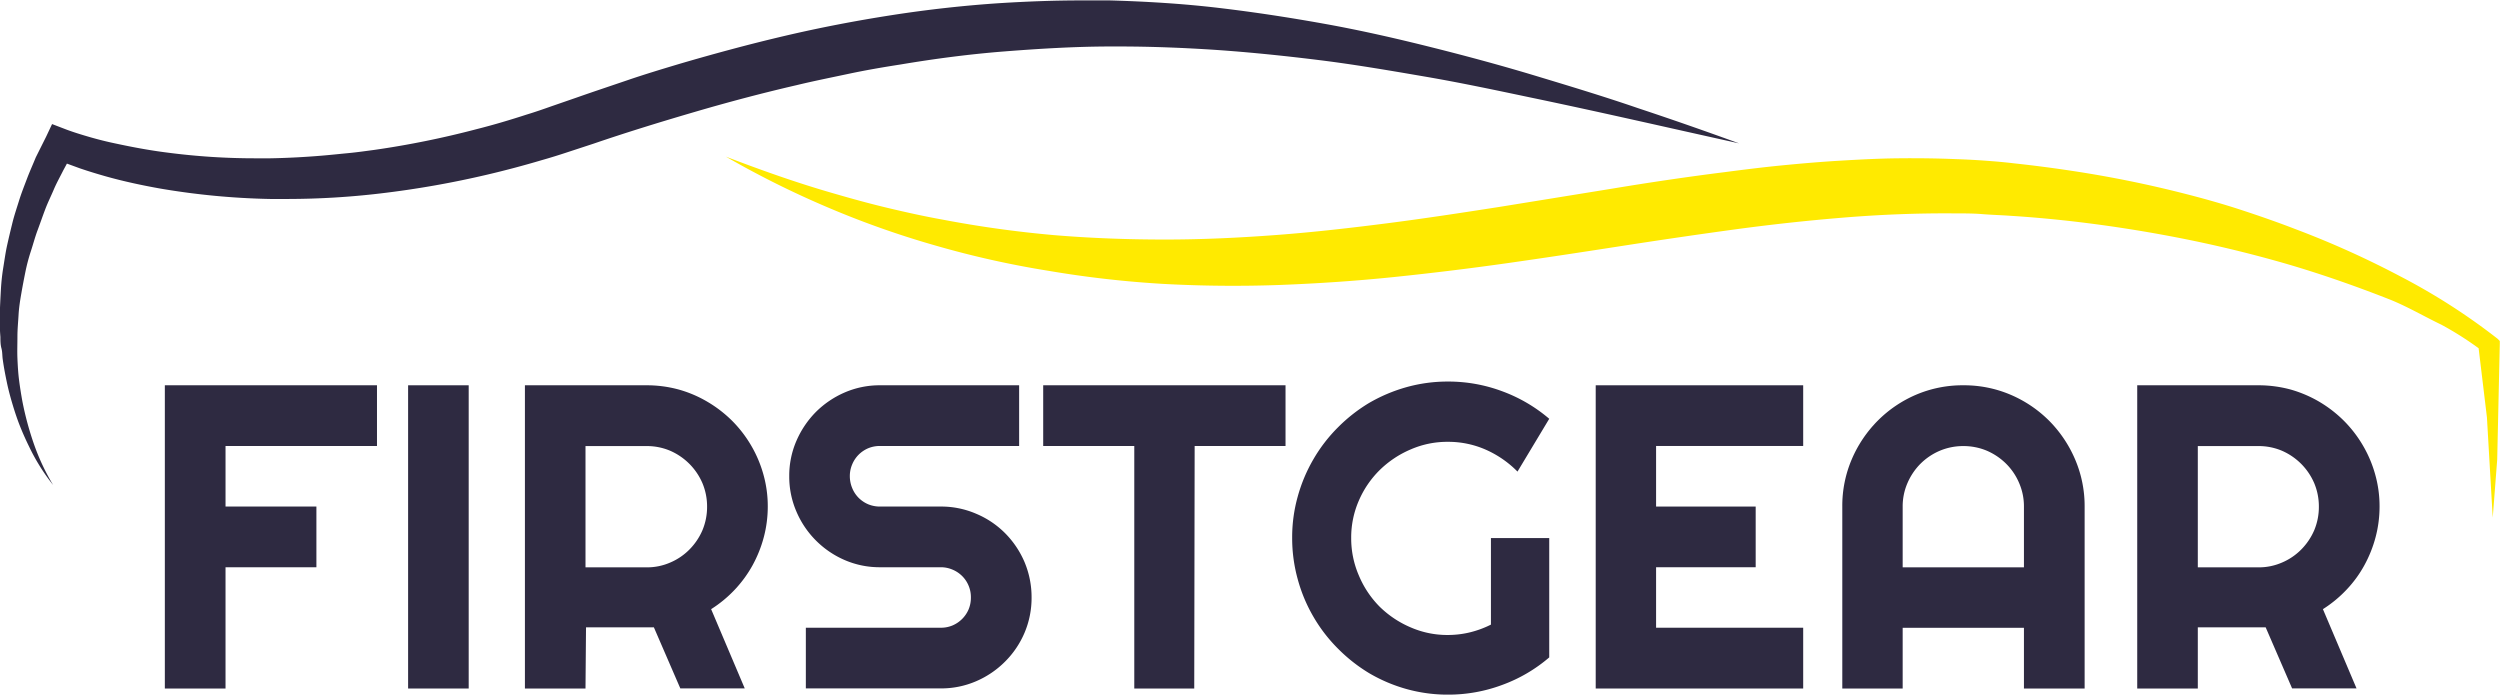 <svg id="logo" xmlns="http://www.w3.org/2000/svg" viewBox="0 0 240.99 66.99"><defs><style>.cls-1{fill:#2e2a41;}.cls-2{fill:#2e2a41;}.cls-3{fill:#ffea00;}</style></defs><g id="firstgear"><path class="cls-1" d="M-236.6,129h-5.85V99.77H-222v5.85h-14.6v5.84h8.76v5.85h-8.76Z" transform="translate(258.34 -62.63)"/><path class="cls-1" d="M-213.16,129H-219V99.77h5.84Z" transform="translate(258.34 -62.63)"/><path class="cls-1" d="M-201.9,129h-5.84V99.77H-196a11.69,11.69,0,0,1,3.09.41,11.49,11.49,0,0,1,2.78,1.19,12,12,0,0,1,2.37,1.83,11.78,11.78,0,0,1,1.83,2.38,11.7,11.7,0,0,1,1.18,2.79,11.3,11.3,0,0,1,.42,3.09,11.51,11.51,0,0,1-.38,2.94,12,12,0,0,1-1.08,2.71,11.59,11.59,0,0,1-1.72,2.36,11.77,11.77,0,0,1-2.28,1.88l3.24,7.64h-6.21l-2.55-5.89-6.54,0Zm0-23.37v11.69H-196a5.57,5.57,0,0,0,2.26-.46,5.76,5.76,0,0,0,1.85-1.25,6,6,0,0,0,1.26-1.86,5.83,5.83,0,0,0,.45-2.28,5.82,5.82,0,0,0-.45-2.27,6,6,0,0,0-1.26-1.86,6,6,0,0,0-1.85-1.26,5.73,5.73,0,0,0-2.26-.45Z" transform="translate(258.34 -62.63)"/><path class="cls-1" d="M-182.26,108.53a8.44,8.44,0,0,1,.69-3.4,9.08,9.08,0,0,1,1.88-2.79,9,9,0,0,1,2.78-1.88,8.48,8.48,0,0,1,3.41-.69h13.4v5.85h-13.4a2.94,2.94,0,0,0-1.15.22,2.93,2.93,0,0,0-.92.62,2.91,2.91,0,0,0-.62.93,2.87,2.87,0,0,0-.23,1.14,3,3,0,0,0,.23,1.15,2.85,2.85,0,0,0,.62.94,2.93,2.93,0,0,0,.92.62,2.94,2.94,0,0,0,1.15.22h5.84a8.48,8.48,0,0,1,3.41.69,8.66,8.66,0,0,1,2.79,1.87,8.91,8.91,0,0,1,1.88,2.79,8.73,8.73,0,0,1,.68,3.42,8.6,8.6,0,0,1-.68,3.4,8.75,8.75,0,0,1-1.88,2.78,8.88,8.88,0,0,1-2.79,1.89,8.48,8.48,0,0,1-3.41.69h-13v-5.85h13a2.86,2.86,0,0,0,1.14-.22,2.94,2.94,0,0,0,.93-.63,2.93,2.93,0,0,0,.62-.92,2.93,2.93,0,0,0,.22-1.14,2.86,2.86,0,0,0-.22-1.14,2.86,2.86,0,0,0-.62-.93,2.91,2.91,0,0,0-.93-.62,2.87,2.87,0,0,0-1.14-.23h-5.84a8.48,8.48,0,0,1-3.41-.69,8.89,8.89,0,0,1-2.78-1.89,8.85,8.85,0,0,1-1.88-2.79A8.48,8.48,0,0,1-182.26,108.53Z" transform="translate(258.34 -62.63)"/><path class="cls-1" d="M-143.22,129H-149V105.62h-8.78V99.77h23.36v5.85h-8.76Z" transform="translate(258.34 -62.63)"/><path class="cls-1" d="M-109,126a14.67,14.67,0,0,1-4.55,2.66,14.82,14.82,0,0,1-5.21.93,14.74,14.74,0,0,1-4-.54,15.12,15.12,0,0,1-3.6-1.53,15.46,15.46,0,0,1-3-2.36,14.88,14.88,0,0,1-2.36-3.06,14.9,14.9,0,0,1-1.52-3.62,14.81,14.81,0,0,1-.54-4,14.56,14.56,0,0,1,.54-4,15.1,15.1,0,0,1,1.52-3.6,14.88,14.88,0,0,1,2.36-3.06,15.41,15.41,0,0,1,3-2.35,15.51,15.51,0,0,1,3.6-1.52,14.74,14.74,0,0,1,4-.54,14.82,14.82,0,0,1,5.21.93A14.87,14.87,0,0,1-109,103l-3.06,5.09a9.92,9.92,0,0,0-3.05-2.11,8.94,8.94,0,0,0-3.65-.76,8.83,8.83,0,0,0-3.59.73,9.65,9.65,0,0,0-3,2,9.33,9.33,0,0,0-2,2.93,8.89,8.89,0,0,0-.74,3.6,9,9,0,0,0,.74,3.63,9.42,9.42,0,0,0,2,3,9.68,9.68,0,0,0,3,2,8.83,8.83,0,0,0,3.59.73,9,9,0,0,0,2.14-.26,9.51,9.51,0,0,0,2-.74V114.5H-109Z" transform="translate(258.34 -62.63)"/><path class="cls-1" d="M-84.52,129h-20V99.77h20v5.85H-98.7v5.84h9.6v5.85h-9.6v5.83h14.18Z" transform="translate(258.34 -62.63)"/><path class="cls-1" d="M-57.39,129h-5.85v-5.85H-74.93V129h-5.82V111.46a11.41,11.41,0,0,1,.91-4.55,11.94,11.94,0,0,1,2.5-3.72,11.71,11.71,0,0,1,3.7-2.51,11.43,11.43,0,0,1,4.56-.91,11.41,11.41,0,0,1,4.55.91,11.79,11.79,0,0,1,3.72,2.51,11.94,11.94,0,0,1,2.5,3.72,11.42,11.42,0,0,1,.92,4.55Zm-5.85-11.68v-5.85a5.65,5.65,0,0,0-.46-2.27,5.8,5.8,0,0,0-1.25-1.86,6,6,0,0,0-1.86-1.26,5.78,5.78,0,0,0-2.27-.45,5.78,5.78,0,0,0-2.27.45,5.93,5.93,0,0,0-1.87,1.26,6,6,0,0,0-1.25,1.86,5.65,5.65,0,0,0-.46,2.27v5.85Z" transform="translate(258.34 -62.63)"/><path class="cls-1" d="M-46.48,129h-5.84V99.77h11.69a11.82,11.82,0,0,1,3.1.41,11.83,11.83,0,0,1,2.78,1.19,11.94,11.94,0,0,1,2.36,1.83,11.78,11.78,0,0,1,1.83,2.38,11.7,11.7,0,0,1,1.18,2.79,11.3,11.3,0,0,1,.42,3.09,11.51,11.51,0,0,1-.38,2.94,12,12,0,0,1-1.08,2.71,11.22,11.22,0,0,1-1.72,2.36,11.77,11.77,0,0,1-2.28,1.88l3.24,7.64h-6.21l-2.55-5.89-6.54,0Zm0-23.37v11.69h5.85a5.57,5.57,0,0,0,2.26-.46,5.76,5.76,0,0,0,1.85-1.25,6,6,0,0,0,1.26-1.86,5.83,5.83,0,0,0,.45-2.28,5.82,5.82,0,0,0-.45-2.27,6,6,0,0,0-1.26-1.86,6,6,0,0,0-1.85-1.26,5.73,5.73,0,0,0-2.26-.45Z" transform="translate(258.34 -62.63)"/></g><g id="Shape_5" data-name="Shape 5"><path class="cls-2" d="M-100.46,73.05c-3.26-1.12-6.57-2.12-9.88-3.12s-6.65-1.9-10-2.74-6.76-1.62-10.19-2.24-6.88-1.15-10.35-1.56-7-.62-10.49-.72c-.92,0-1.84,0-2.77,0-2.59,0-5.18.1-7.77.26-3.5.23-7,.62-10.47,1.16s-6.91,1.2-10.32,2-6.77,1.71-10.12,2.69c-1.67.5-3.33,1-5,1.57s-3.3,1.11-4.92,1.68l-2.43.84c-.79.28-1.59.56-2.39.8-1.6.52-3.21,1-4.84,1.41a87,87,0,0,1-9.86,2c-.83.11-1.66.23-2.5.31s-1.67.17-2.5.24c-1.67.14-3.35.23-5,.26h-1.32a64.85,64.85,0,0,1-8.7-.56c-1.66-.21-3.31-.52-4.93-.87-.82-.17-1.62-.37-2.42-.6s-1.61-.48-2.28-.73l-1.41-.54-.57,1.21-1,2c-.28.69-.59,1.37-.85,2.06s-.54,1.39-.76,2.1-.46,1.41-.64,2.14-.35,1.44-.51,2.16-.26,1.47-.38,2.2-.19,1.47-.23,2.21-.08,1.48-.1,2.22,0,1.48.06,2.22c0,.36,0,.73.1,1.1s.07.73.13,1.1c.1.73.24,1.45.39,2.17s.34,1.43.55,2.13.44,1.4.71,2.08.57,1.35.89,2a19.22,19.22,0,0,0,2.31,3.69,21.21,21.21,0,0,1-1.83-3.89,29.76,29.76,0,0,1-1.12-4.11c-.13-.7-.24-1.39-.33-2.09s-.13-1.41-.16-2.11,0-1.41,0-2.11.07-1.4.11-2.1.15-1.39.27-2.08.25-1.37.39-2.06.32-1.36.53-2,.39-1.33.64-2,.47-1.31.73-2,.56-1.28.83-1.92.62-1.26.93-1.88l.34-.63,1.26.46c.85.29,1.71.55,2.56.79,1.72.48,3.46.85,5.2,1.16a70.82,70.82,0,0,0,10.57,1c.59,0,1.18,0,1.76,0a76.69,76.69,0,0,0,8.84-.53,91.76,91.76,0,0,0,10.43-1.84q2.58-.61,5.11-1.36c.85-.24,1.69-.5,2.53-.78l2.47-.81c3.28-1.12,6.47-2.1,9.75-3.06s6.55-1.83,9.85-2.59c1.65-.4,3.31-.73,5-1.09s3.33-.64,5-.9c3.33-.56,6.69-1,10-1.26s6.74-.47,10.13-.48h.92c3.07,0,6.15.12,9.23.32,3.39.23,6.78.58,10.16,1s6.75,1,10.13,1.58,6.73,1.29,10.1,2c6.73,1.4,13.44,2.95,20.19,4.44Q-95.55,74.68-100.46,73.05Z" transform="translate(258.34 -62.63)"/></g><g id="Shape_5_copy" data-name="Shape 5 copy"><path class="cls-3" d="M-17.59,95.28a60.58,60.58,0,0,0-9.35-6,88.39,88.39,0,0,0-10.12-4.56c-1.73-.67-3.49-1.28-5.26-1.86s-3.55-1.08-5.35-1.54A110,110,0,0,0-58.61,79.1q-2.76-.42-5.54-.72c-1-.12-1.83-.19-2.79-.26s-1.9-.12-2.83-.15c-1.88-.08-3.76-.1-5.63-.08s-3.73.12-5.59.23-3.72.27-5.56.45-3.68.41-5.51.65c-3.67.46-7.3,1-10.91,1.6l-10.8,1.75c-3.59.56-7.17,1.11-10.75,1.57s-7.16.87-10.75,1.14-7.17.44-10.76.44-7.18-.13-10.76-.43a107.73,107.73,0,0,1-10.69-1.49c-1.78-.32-3.54-.71-5.3-1.13s-3.5-.9-5.25-1.41c-3.48-1-6.92-2.22-10.34-3.53a90.16,90.16,0,0,0,9.84,4.9,87.9,87.9,0,0,0,10.44,3.69,90.94,90.94,0,0,0,10.85,2.42A100.79,100.79,0,0,0-146.15,90q5.58.3,11.15.1c3.71-.14,7.41-.39,11.08-.77s7.34-.83,11-1.35,7.25-1.07,10.85-1.63,7.2-1.09,10.78-1.58,7.15-.88,10.72-1.17,7.13-.43,10.68-.4c.9,0,1.78,0,2.64.07s1.86.1,2.68.16c1.79.11,3.57.27,5.35.46q5.34.59,10.62,1.61T-38.16,88c3.46,1,6.85,2.19,10.21,3.51,1.67.67,3.32,1.64,4.95,2.42a31.31,31.31,0,0,1,3.59,2.27l.8,6.66.56,9.67.43-5.59.25-11.19,0-.25Z" transform="translate(258.34 -62.63)"/></g></svg>